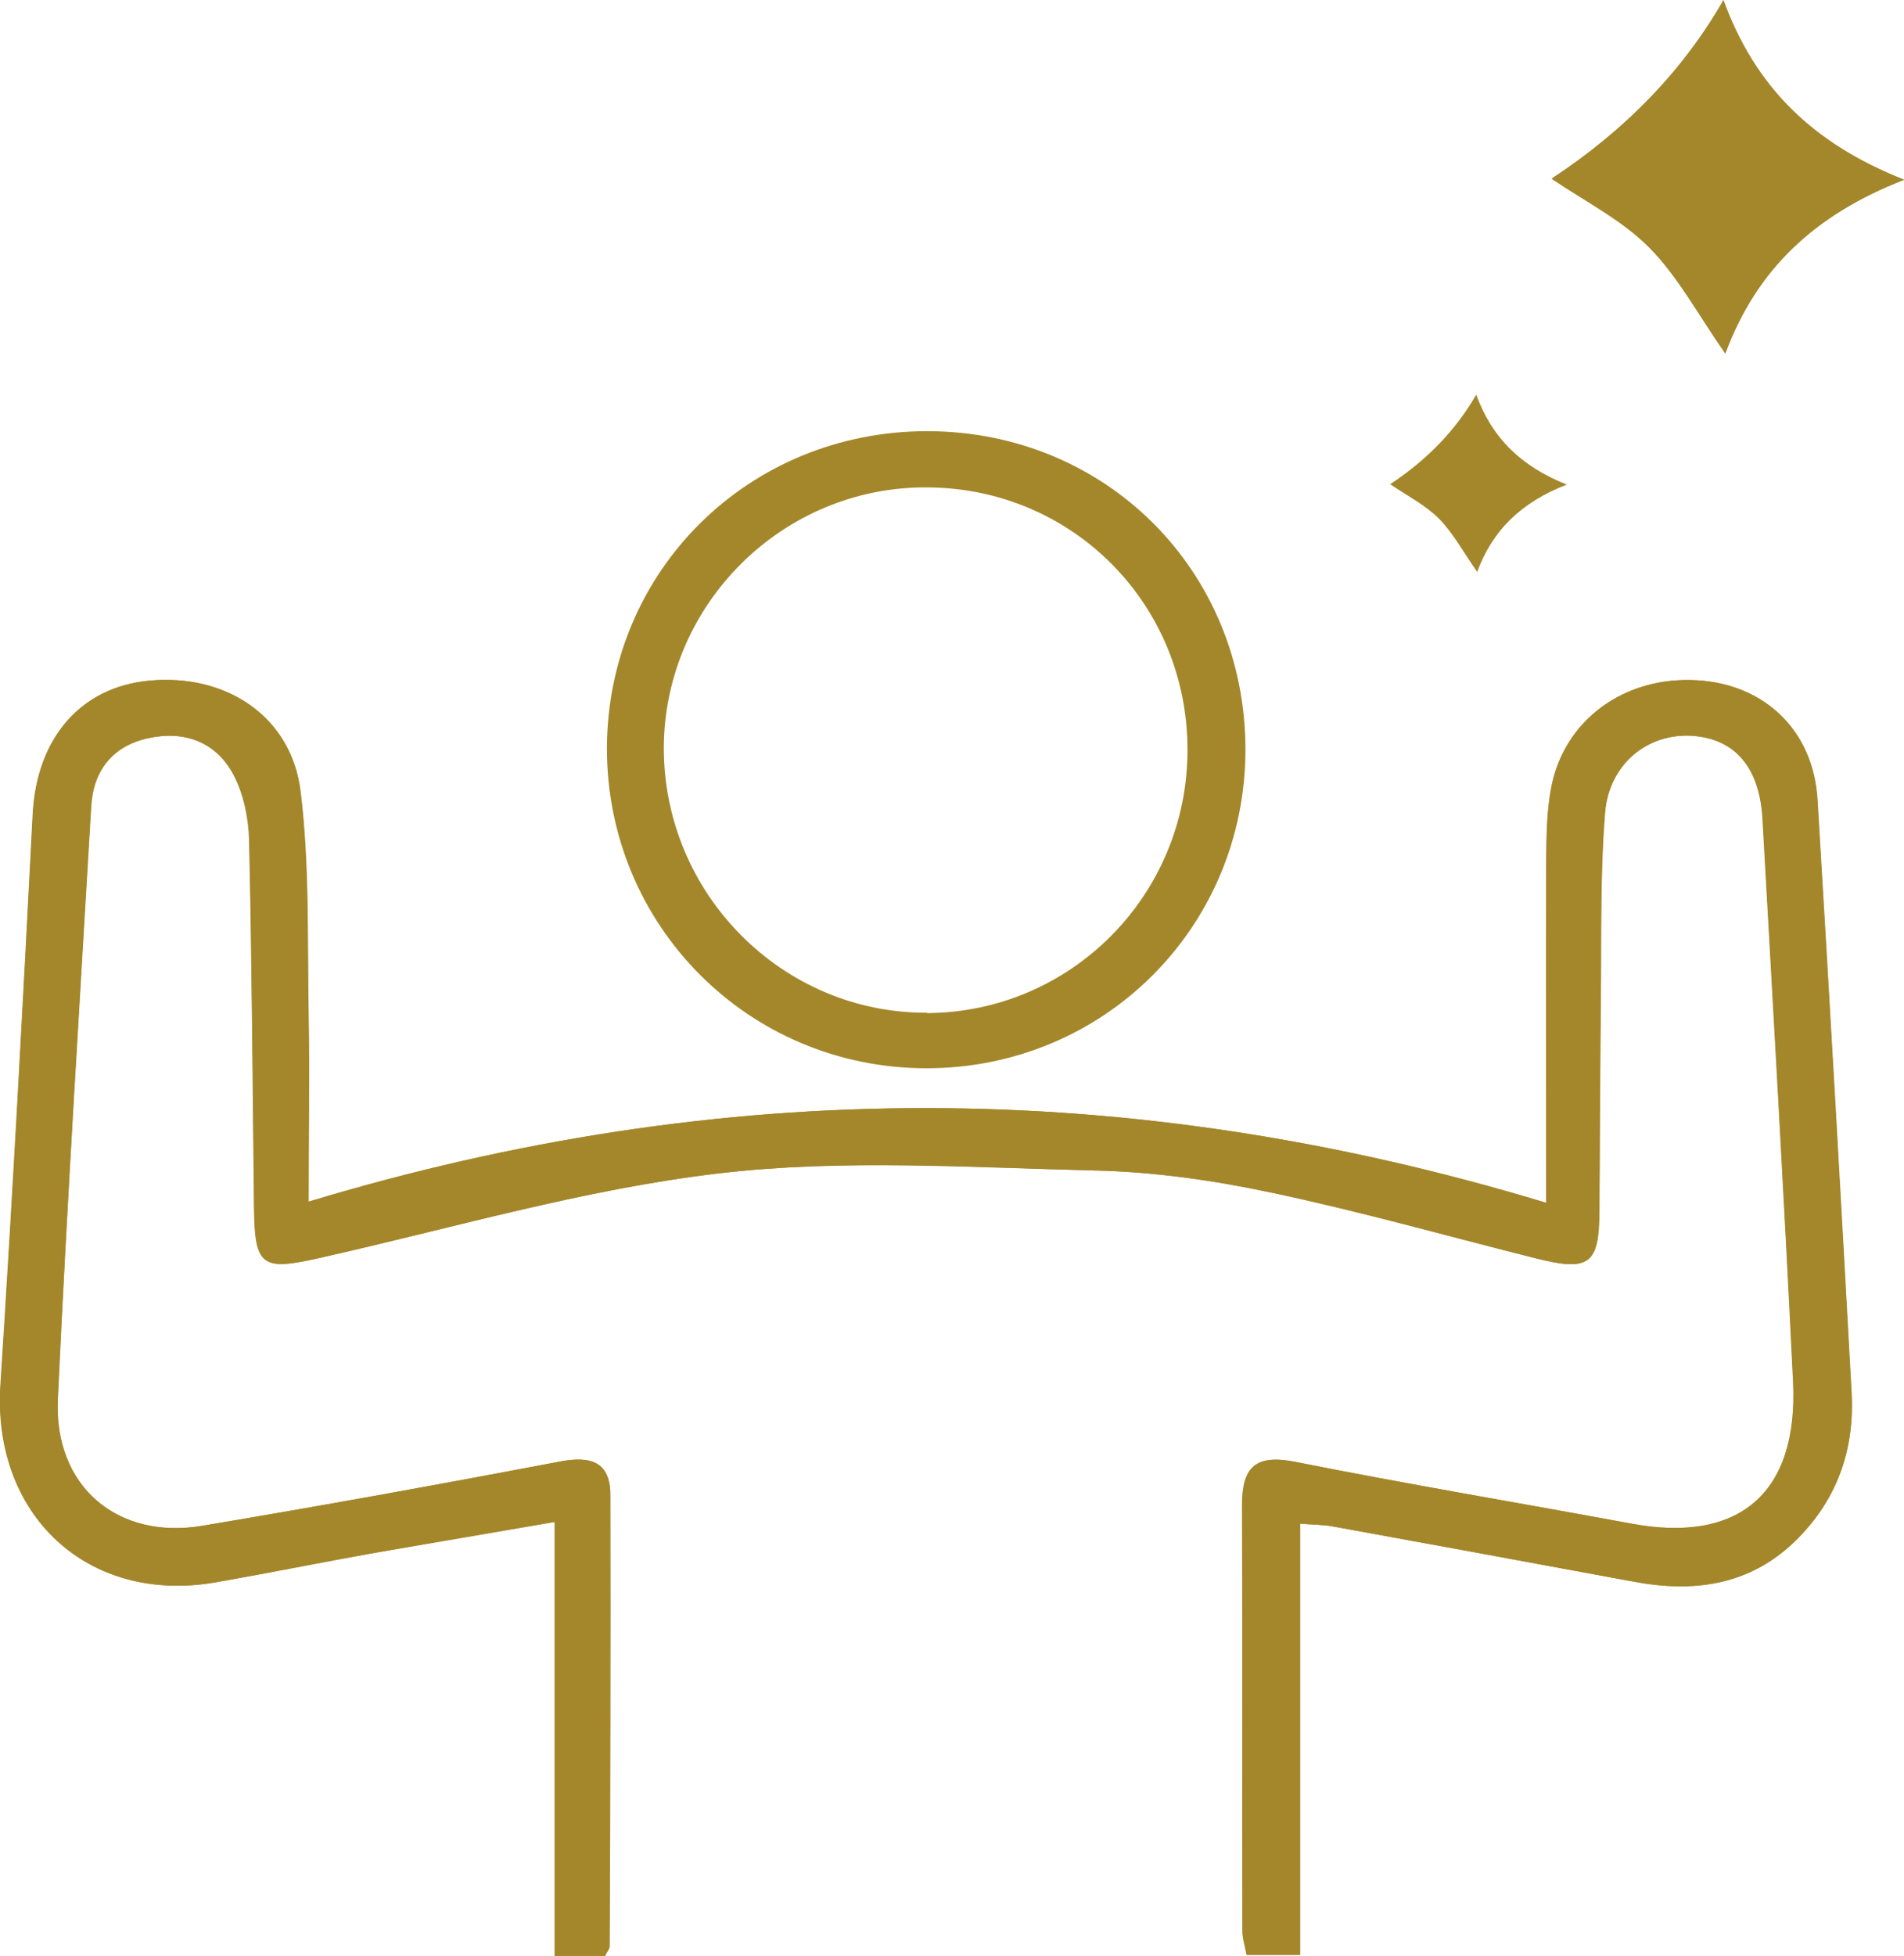 <?xml version="1.0" encoding="UTF-8"?>
<svg id="_레이어_2" data-name="레이어 2" xmlns="http://www.w3.org/2000/svg" viewBox="0 0 54.21 55.66">
  <defs>
    <style>
      .cls-1 {
        fill: #a4872a;
      }
    </style>
  </defs>
  <g id="_レイヤー_2" data-name="レイヤー 2">
    <g>
      <g id="C2vFMe">
        <g>
          <path class="cls-1" d="M8.78,34.2c0-1.92.02-3.6,0-5.28-.04-2.14.03-4.29-.23-6.4-.26-2.14-2.12-3.36-4.3-3.15-1.96.18-3.2,1.64-3.32,3.78C.65,28.57.36,33.99.01,39.41c-.24,3.7,2.48,6.25,6.12,5.62,1.5-.26,2.99-.57,4.48-.83,1.67-.3,3.35-.58,5.18-.89v12.35h1.43c.06-.12.13-.2.13-.27.01-4.28.03-8.56.02-12.84,0-.94-.54-1.12-1.42-.96-3.39.65-6.79,1.26-10.19,1.83-2.44.41-4.24-1.14-4.12-3.61.27-5.63.62-11.25.95-16.87.06-1.02.61-1.71,1.61-1.93,1.02-.23,1.93.09,2.43,1.01.3.55.44,1.24.46,1.87.08,3.5.1,6.99.14,10.49.02,1.65.22,1.78,1.81,1.43,3.8-.85,7.58-1.97,11.43-2.42,3.53-.41,7.15-.16,10.73-.08,1.67.04,3.36.28,5,.63,2.53.53,5.02,1.24,7.53,1.87,1.51.38,1.79.17,1.8-1.32.02-2.02.02-4.03.04-6.05.02-1.77-.02-3.54.12-5.3.12-1.42,1.24-2.29,2.5-2.2,1.21.09,1.91.9,1.99,2.38.3,5.34.61,10.67.87,16.01.15,3.16-1.53,4.6-4.6,4.03-3.19-.59-6.39-1.13-9.58-1.76-1.14-.23-1.51.16-1.51,1.24.02,4.03,0,8.07.01,12.1,0,.23.08.46.12.69h1.52v-12.27c.4.03.65.03.89.07,2.87.52,5.74,1.05,8.61,1.58,1.71.32,3.28.11,4.59-1.15,1.2-1.16,1.71-2.6,1.61-4.24-.31-5.62-.63-11.25-.97-16.87-.12-1.95-1.49-3.28-3.42-3.39-2.07-.12-3.8,1.13-4.16,3.07-.13.68-.13,1.39-.14,2.09-.01,3.16,0,6.32,0,9.71-11.85-3.59-23.46-3.59-35.25-.03ZM49.12,10.06c.88-2.38,2.52-3.95,5.09-4.95-2.62-1.03-4.25-2.66-5.14-5.11q-1.71,2.99-4.89,5.08c.94.64,1.98,1.17,2.77,1.95.82.83,1.39,1.91,2.17,3.02Z"/>
          <path class="cls-1" d="M8.78,34.2c11.78-3.56,23.4-3.56,35.25.03,0-3.39,0-6.55,0-9.71,0-.7.01-1.41.14-2.09.36-1.95,2.09-3.2,4.16-3.07,1.93.12,3.3,1.44,3.42,3.39.34,5.62.66,11.25.97,16.87.09,1.64-.42,3.08-1.61,4.24-1.3,1.26-2.88,1.47-4.59,1.15-2.87-.53-5.74-1.06-8.61-1.58-.24-.04-.48-.04-.89-.07v12.27h-1.52c-.04-.23-.12-.46-.12-.69,0-4.03,0-8.07-.01-12.1,0-1.07.37-1.46,1.51-1.24,3.18.64,6.38,1.17,9.58,1.76,3.06.57,4.75-.87,4.6-4.03-.26-5.34-.57-10.67-.87-16.01-.08-1.48-.78-2.29-1.99-2.38-1.26-.09-2.39.78-2.5,2.2-.14,1.76-.1,3.53-.12,5.3-.02,2.02-.03,4.03-.04,6.05-.01,1.49-.29,1.7-1.8,1.32-2.51-.63-5-1.33-7.53-1.87-1.64-.35-3.33-.59-5-.63-3.58-.09-7.2-.34-10.73.08-3.85.45-7.63,1.57-11.43,2.42-1.59.36-1.79.22-1.81-1.43-.04-3.5-.06-6.99-.14-10.49-.01-.63-.16-1.32-.46-1.87-.5-.93-1.42-1.24-2.43-1.01-.99.22-1.55.91-1.61,1.93-.33,5.62-.69,11.24-.95,16.87-.12,2.48,1.69,4.02,4.12,3.61,3.4-.57,6.8-1.19,10.19-1.83.88-.17,1.42.02,1.42.96.01,4.28,0,8.56-.02,12.84,0,.07-.07.14-.13.27h-1.43v-12.35c-1.83.32-3.5.6-5.18.89-1.5.27-2.99.57-4.48.83-3.63.63-6.36-1.92-6.12-5.62.35-5.42.64-10.84.92-16.26.11-2.14,1.36-3.6,3.32-3.78,2.18-.2,4.04,1.02,4.3,3.15.26,2.11.19,4.26.23,6.4.03,1.68,0,3.36,0,5.28Z"/>
          <path class="cls-1" d="M49.12,10.06c-.78-1.12-1.35-2.2-2.17-3.02-.78-.79-1.83-1.31-2.77-1.95q3.17-2.09,4.89-5.08c.89,2.45,2.52,4.07,5.14,5.11-2.57,1-4.21,2.57-5.09,4.95Z"/>
          <path class="cls-1" d="M42.06,16.28c-.39-.56-.68-1.1-1.09-1.52-.39-.39-.92-.66-1.39-.98q1.59-1.05,2.45-2.55c.45,1.23,1.27,2.04,2.58,2.56-1.29.5-2.11,1.29-2.55,2.48Z"/>
        </g>
      </g>
      <path class="cls-1" d="M26.4,12.27c-5.09,0-9.11,3.98-9.12,9.03,0,5.04,4.03,9.09,9.08,9.1,5.06.01,9.09-4.01,9.1-9.06,0-5.09-3.96-9.06-9.05-9.07ZM26.4,28.82c-4.13.02-7.51-3.39-7.5-7.55.02-4.09,3.4-7.43,7.5-7.4,4.14.02,7.41,3.32,7.41,7.47,0,4.13-3.31,7.47-7.42,7.49Z"/>
    </g>
  </g>
</svg>